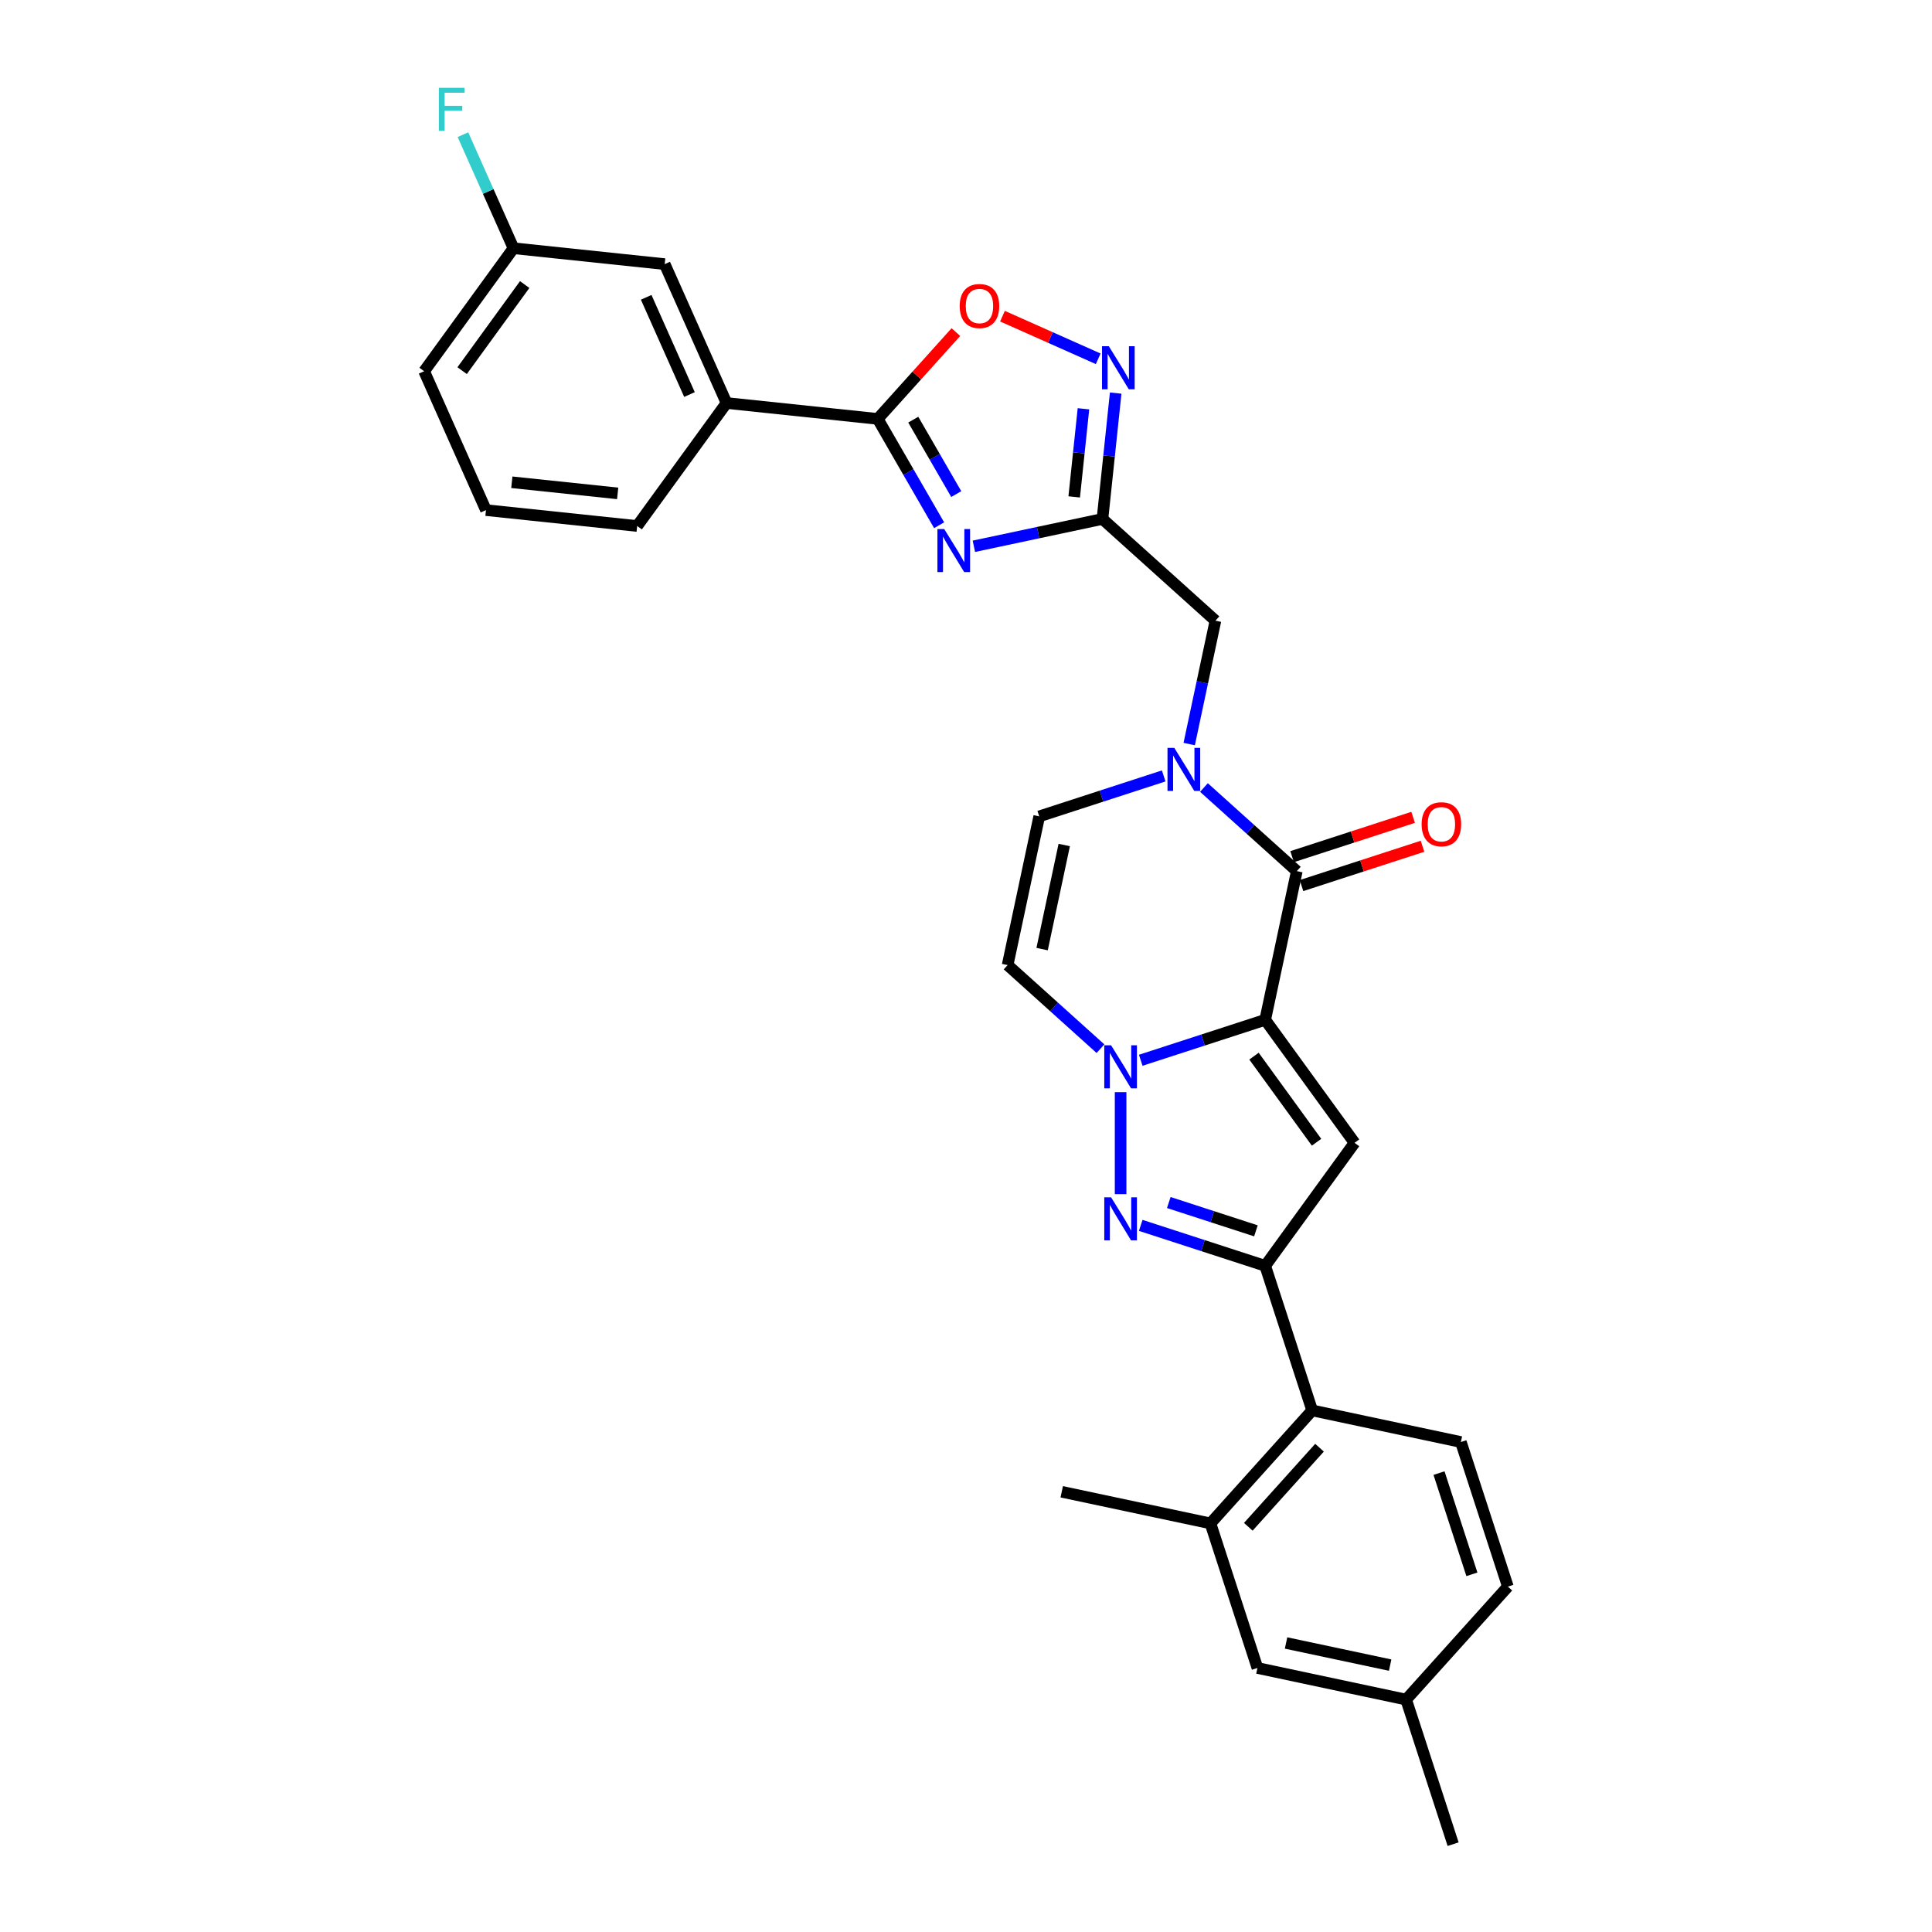 <?xml version='1.0' encoding='iso-8859-1'?>
<svg version='1.1' baseProfile='full'
              xmlns='http://www.w3.org/2000/svg'
                      xmlns:rdkit='http://www.rdkit.org/xml'
                      xmlns:xlink='http://www.w3.org/1999/xlink'
                  xml:space='preserve'
width='1000px' height='1000px' viewBox='0 0 1000 1000'>
<!-- END OF HEADER -->
<rect style='opacity:1.0;fill:#FFFFFF;stroke:none' width='1000' height='1000' x='0' y='0'> </rect>
<path class='bond-0' d='M 654.864,527.863 L 622.653,538.329' style='fill:none;fill-rule:evenodd;stroke:#000000;stroke-width:6px;stroke-linecap:butt;stroke-linejoin:miter;stroke-opacity:1' />
<path class='bond-0' d='M 622.653,538.329 L 590.443,548.794' style='fill:none;fill-rule:evenodd;stroke:#0000FF;stroke-width:6px;stroke-linecap:butt;stroke-linejoin:miter;stroke-opacity:1' />
<path class='bond-1' d='M 654.864,527.863 L 701.117,591.525' style='fill:none;fill-rule:evenodd;stroke:#000000;stroke-width:6px;stroke-linecap:butt;stroke-linejoin:miter;stroke-opacity:1' />
<path class='bond-1' d='M 649.069,546.663 L 681.447,591.226' style='fill:none;fill-rule:evenodd;stroke:#000000;stroke-width:6px;stroke-linecap:butt;stroke-linejoin:miter;stroke-opacity:1' />
<path class='bond-2' d='M 654.864,527.863 L 671.224,450.891' style='fill:none;fill-rule:evenodd;stroke:#000000;stroke-width:6px;stroke-linecap:butt;stroke-linejoin:miter;stroke-opacity:1' />
<path class='bond-3' d='M 580.024,565.29 L 580.024,618.088' style='fill:none;fill-rule:evenodd;stroke:#0000FF;stroke-width:6px;stroke-linecap:butt;stroke-linejoin:miter;stroke-opacity:1' />
<path class='bond-10' d='M 569.605,542.799 L 545.575,521.162' style='fill:none;fill-rule:evenodd;stroke:#0000FF;stroke-width:6px;stroke-linecap:butt;stroke-linejoin:miter;stroke-opacity:1' />
<path class='bond-10' d='M 545.575,521.162 L 521.545,499.525' style='fill:none;fill-rule:evenodd;stroke:#000000;stroke-width:6px;stroke-linecap:butt;stroke-linejoin:miter;stroke-opacity:1' />
<path class='bond-4' d='M 701.117,591.525 L 654.864,655.187' style='fill:none;fill-rule:evenodd;stroke:#000000;stroke-width:6px;stroke-linecap:butt;stroke-linejoin:miter;stroke-opacity:1' />
<path class='bond-6' d='M 671.224,450.891 L 647.194,429.255' style='fill:none;fill-rule:evenodd;stroke:#000000;stroke-width:6px;stroke-linecap:butt;stroke-linejoin:miter;stroke-opacity:1' />
<path class='bond-6' d='M 647.194,429.255 L 623.164,407.618' style='fill:none;fill-rule:evenodd;stroke:#0000FF;stroke-width:6px;stroke-linecap:butt;stroke-linejoin:miter;stroke-opacity:1' />
<path class='bond-18' d='M 673.656,458.375 L 704.977,448.199' style='fill:none;fill-rule:evenodd;stroke:#000000;stroke-width:6px;stroke-linecap:butt;stroke-linejoin:miter;stroke-opacity:1' />
<path class='bond-18' d='M 704.977,448.199 L 736.299,438.022' style='fill:none;fill-rule:evenodd;stroke:#FF0000;stroke-width:6px;stroke-linecap:butt;stroke-linejoin:miter;stroke-opacity:1' />
<path class='bond-18' d='M 668.793,443.408 L 700.114,433.231' style='fill:none;fill-rule:evenodd;stroke:#000000;stroke-width:6px;stroke-linecap:butt;stroke-linejoin:miter;stroke-opacity:1' />
<path class='bond-18' d='M 700.114,433.231 L 731.435,423.054' style='fill:none;fill-rule:evenodd;stroke:#FF0000;stroke-width:6px;stroke-linecap:butt;stroke-linejoin:miter;stroke-opacity:1' />
<path class='bond-30' d='M 590.443,634.256 L 622.653,644.722' style='fill:none;fill-rule:evenodd;stroke:#0000FF;stroke-width:6px;stroke-linecap:butt;stroke-linejoin:miter;stroke-opacity:1' />
<path class='bond-30' d='M 622.653,644.722 L 654.864,655.187' style='fill:none;fill-rule:evenodd;stroke:#000000;stroke-width:6px;stroke-linecap:butt;stroke-linejoin:miter;stroke-opacity:1' />
<path class='bond-30' d='M 604.969,622.428 L 627.517,629.754' style='fill:none;fill-rule:evenodd;stroke:#0000FF;stroke-width:6px;stroke-linecap:butt;stroke-linejoin:miter;stroke-opacity:1' />
<path class='bond-30' d='M 627.517,629.754 L 650.064,637.08' style='fill:none;fill-rule:evenodd;stroke:#000000;stroke-width:6px;stroke-linecap:butt;stroke-linejoin:miter;stroke-opacity:1' />
<path class='bond-13' d='M 654.864,655.187 L 679.18,730.027' style='fill:none;fill-rule:evenodd;stroke:#000000;stroke-width:6px;stroke-linecap:butt;stroke-linejoin:miter;stroke-opacity:1' />
<path class='bond-5' d='M 504.075,282.757 L 537.351,275.684' style='fill:none;fill-rule:evenodd;stroke:#0000FF;stroke-width:6px;stroke-linecap:butt;stroke-linejoin:miter;stroke-opacity:1' />
<path class='bond-5' d='M 537.351,275.684 L 570.628,268.611' style='fill:none;fill-rule:evenodd;stroke:#000000;stroke-width:6px;stroke-linecap:butt;stroke-linejoin:miter;stroke-opacity:1' />
<path class='bond-8' d='M 486.087,271.862 L 470.199,244.343' style='fill:none;fill-rule:evenodd;stroke:#0000FF;stroke-width:6px;stroke-linecap:butt;stroke-linejoin:miter;stroke-opacity:1' />
<path class='bond-8' d='M 470.199,244.343 L 454.311,216.824' style='fill:none;fill-rule:evenodd;stroke:#000000;stroke-width:6px;stroke-linecap:butt;stroke-linejoin:miter;stroke-opacity:1' />
<path class='bond-8' d='M 494.951,255.737 L 483.829,236.474' style='fill:none;fill-rule:evenodd;stroke:#0000FF;stroke-width:6px;stroke-linecap:butt;stroke-linejoin:miter;stroke-opacity:1' />
<path class='bond-8' d='M 483.829,236.474 L 472.707,217.21' style='fill:none;fill-rule:evenodd;stroke:#000000;stroke-width:6px;stroke-linecap:butt;stroke-linejoin:miter;stroke-opacity:1' />
<path class='bond-12' d='M 602.327,401.622 L 570.117,412.088' style='fill:none;fill-rule:evenodd;stroke:#0000FF;stroke-width:6px;stroke-linecap:butt;stroke-linejoin:miter;stroke-opacity:1' />
<path class='bond-12' d='M 570.117,412.088 L 537.906,422.554' style='fill:none;fill-rule:evenodd;stroke:#000000;stroke-width:6px;stroke-linecap:butt;stroke-linejoin:miter;stroke-opacity:1' />
<path class='bond-14' d='M 615.532,385.127 L 622.319,353.196' style='fill:none;fill-rule:evenodd;stroke:#0000FF;stroke-width:6px;stroke-linecap:butt;stroke-linejoin:miter;stroke-opacity:1' />
<path class='bond-14' d='M 622.319,353.196 L 629.106,321.266' style='fill:none;fill-rule:evenodd;stroke:#000000;stroke-width:6px;stroke-linecap:butt;stroke-linejoin:miter;stroke-opacity:1' />
<path class='bond-7' d='M 570.628,268.611 L 629.106,321.266' style='fill:none;fill-rule:evenodd;stroke:#000000;stroke-width:6px;stroke-linecap:butt;stroke-linejoin:miter;stroke-opacity:1' />
<path class='bond-9' d='M 570.628,268.611 L 574.051,236.036' style='fill:none;fill-rule:evenodd;stroke:#000000;stroke-width:6px;stroke-linecap:butt;stroke-linejoin:miter;stroke-opacity:1' />
<path class='bond-9' d='M 574.051,236.036 L 577.475,203.461' style='fill:none;fill-rule:evenodd;stroke:#0000FF;stroke-width:6px;stroke-linecap:butt;stroke-linejoin:miter;stroke-opacity:1' />
<path class='bond-9' d='M 556.003,257.194 L 558.399,234.391' style='fill:none;fill-rule:evenodd;stroke:#000000;stroke-width:6px;stroke-linecap:butt;stroke-linejoin:miter;stroke-opacity:1' />
<path class='bond-9' d='M 558.399,234.391 L 560.796,211.589' style='fill:none;fill-rule:evenodd;stroke:#0000FF;stroke-width:6px;stroke-linecap:butt;stroke-linejoin:miter;stroke-opacity:1' />
<path class='bond-16' d='M 454.311,216.824 L 376.051,208.598' style='fill:none;fill-rule:evenodd;stroke:#000000;stroke-width:6px;stroke-linecap:butt;stroke-linejoin:miter;stroke-opacity:1' />
<path class='bond-32' d='M 454.311,216.824 L 474.54,194.357' style='fill:none;fill-rule:evenodd;stroke:#000000;stroke-width:6px;stroke-linecap:butt;stroke-linejoin:miter;stroke-opacity:1' />
<path class='bond-32' d='M 474.54,194.357 L 494.768,171.891' style='fill:none;fill-rule:evenodd;stroke:#FF0000;stroke-width:6px;stroke-linecap:butt;stroke-linejoin:miter;stroke-opacity:1' />
<path class='bond-11' d='M 568.434,185.713 L 543.656,174.68' style='fill:none;fill-rule:evenodd;stroke:#0000FF;stroke-width:6px;stroke-linecap:butt;stroke-linejoin:miter;stroke-opacity:1' />
<path class='bond-11' d='M 543.656,174.68 L 518.877,163.648' style='fill:none;fill-rule:evenodd;stroke:#FF0000;stroke-width:6px;stroke-linecap:butt;stroke-linejoin:miter;stroke-opacity:1' />
<path class='bond-31' d='M 521.545,499.525 L 537.906,422.554' style='fill:none;fill-rule:evenodd;stroke:#000000;stroke-width:6px;stroke-linecap:butt;stroke-linejoin:miter;stroke-opacity:1' />
<path class='bond-31' d='M 539.394,491.252 L 550.846,437.372' style='fill:none;fill-rule:evenodd;stroke:#000000;stroke-width:6px;stroke-linecap:butt;stroke-linejoin:miter;stroke-opacity:1' />
<path class='bond-15' d='M 679.18,730.027 L 626.526,788.506' style='fill:none;fill-rule:evenodd;stroke:#000000;stroke-width:6px;stroke-linecap:butt;stroke-linejoin:miter;stroke-opacity:1' />
<path class='bond-15' d='M 682.978,749.33 L 646.12,790.265' style='fill:none;fill-rule:evenodd;stroke:#000000;stroke-width:6px;stroke-linecap:butt;stroke-linejoin:miter;stroke-opacity:1' />
<path class='bond-17' d='M 679.18,730.027 L 756.152,746.388' style='fill:none;fill-rule:evenodd;stroke:#000000;stroke-width:6px;stroke-linecap:butt;stroke-linejoin:miter;stroke-opacity:1' />
<path class='bond-19' d='M 626.526,788.506 L 650.843,863.345' style='fill:none;fill-rule:evenodd;stroke:#000000;stroke-width:6px;stroke-linecap:butt;stroke-linejoin:miter;stroke-opacity:1' />
<path class='bond-26' d='M 626.526,788.506 L 549.555,772.145' style='fill:none;fill-rule:evenodd;stroke:#000000;stroke-width:6px;stroke-linecap:butt;stroke-linejoin:miter;stroke-opacity:1' />
<path class='bond-20' d='M 376.051,208.598 L 344.045,136.71' style='fill:none;fill-rule:evenodd;stroke:#000000;stroke-width:6px;stroke-linecap:butt;stroke-linejoin:miter;stroke-opacity:1' />
<path class='bond-20' d='M 356.873,204.216 L 334.468,153.895' style='fill:none;fill-rule:evenodd;stroke:#000000;stroke-width:6px;stroke-linecap:butt;stroke-linejoin:miter;stroke-opacity:1' />
<path class='bond-25' d='M 376.051,208.598 L 329.798,272.26' style='fill:none;fill-rule:evenodd;stroke:#000000;stroke-width:6px;stroke-linecap:butt;stroke-linejoin:miter;stroke-opacity:1' />
<path class='bond-22' d='M 756.152,746.388 L 780.469,821.227' style='fill:none;fill-rule:evenodd;stroke:#000000;stroke-width:6px;stroke-linecap:butt;stroke-linejoin:miter;stroke-opacity:1' />
<path class='bond-22' d='M 744.831,762.477 L 761.853,814.865' style='fill:none;fill-rule:evenodd;stroke:#000000;stroke-width:6px;stroke-linecap:butt;stroke-linejoin:miter;stroke-opacity:1' />
<path class='bond-33' d='M 650.843,863.345 L 727.814,879.706' style='fill:none;fill-rule:evenodd;stroke:#000000;stroke-width:6px;stroke-linecap:butt;stroke-linejoin:miter;stroke-opacity:1' />
<path class='bond-33' d='M 665.661,850.405 L 719.541,861.858' style='fill:none;fill-rule:evenodd;stroke:#000000;stroke-width:6px;stroke-linecap:butt;stroke-linejoin:miter;stroke-opacity:1' />
<path class='bond-21' d='M 344.045,136.71 L 265.785,128.485' style='fill:none;fill-rule:evenodd;stroke:#000000;stroke-width:6px;stroke-linecap:butt;stroke-linejoin:miter;stroke-opacity:1' />
<path class='bond-24' d='M 265.785,128.485 L 252.7,99.096' style='fill:none;fill-rule:evenodd;stroke:#000000;stroke-width:6px;stroke-linecap:butt;stroke-linejoin:miter;stroke-opacity:1' />
<path class='bond-24' d='M 252.7,99.096 L 239.615,69.707' style='fill:none;fill-rule:evenodd;stroke:#33CCCC;stroke-width:6px;stroke-linecap:butt;stroke-linejoin:miter;stroke-opacity:1' />
<path class='bond-34' d='M 265.785,128.485 L 219.531,192.147' style='fill:none;fill-rule:evenodd;stroke:#000000;stroke-width:6px;stroke-linecap:butt;stroke-linejoin:miter;stroke-opacity:1' />
<path class='bond-34' d='M 271.579,147.285 L 239.202,191.849' style='fill:none;fill-rule:evenodd;stroke:#000000;stroke-width:6px;stroke-linecap:butt;stroke-linejoin:miter;stroke-opacity:1' />
<path class='bond-23' d='M 780.469,821.227 L 727.814,879.706' style='fill:none;fill-rule:evenodd;stroke:#000000;stroke-width:6px;stroke-linecap:butt;stroke-linejoin:miter;stroke-opacity:1' />
<path class='bond-29' d='M 727.814,879.706 L 752.131,954.545' style='fill:none;fill-rule:evenodd;stroke:#000000;stroke-width:6px;stroke-linecap:butt;stroke-linejoin:miter;stroke-opacity:1' />
<path class='bond-27' d='M 329.798,272.26 L 251.538,264.035' style='fill:none;fill-rule:evenodd;stroke:#000000;stroke-width:6px;stroke-linecap:butt;stroke-linejoin:miter;stroke-opacity:1' />
<path class='bond-27' d='M 319.704,255.375 L 264.922,249.617' style='fill:none;fill-rule:evenodd;stroke:#000000;stroke-width:6px;stroke-linecap:butt;stroke-linejoin:miter;stroke-opacity:1' />
<path class='bond-28' d='M 251.538,264.035 L 219.531,192.147' style='fill:none;fill-rule:evenodd;stroke:#000000;stroke-width:6px;stroke-linecap:butt;stroke-linejoin:miter;stroke-opacity:1' />
<path  class='atom-1' d='M 575.098 541.037
L 582.401 552.841
Q 583.125 554.005, 584.289 556.114
Q 585.454 558.223, 585.517 558.349
L 585.517 541.037
L 588.476 541.037
L 588.476 563.322
L 585.422 563.322
L 577.585 550.417
Q 576.672 548.906, 575.696 547.175
Q 574.752 545.444, 574.469 544.909
L 574.469 563.322
L 571.573 563.322
L 571.573 541.037
L 575.098 541.037
' fill='#0000FF'/>
<path  class='atom-4' d='M 575.098 619.728
L 582.401 631.532
Q 583.125 632.696, 584.289 634.805
Q 585.454 636.914, 585.517 637.04
L 585.517 619.728
L 588.476 619.728
L 588.476 642.013
L 585.422 642.013
L 577.585 629.108
Q 576.672 627.597, 575.696 625.866
Q 574.752 624.135, 574.469 623.6
L 574.469 642.013
L 571.573 642.013
L 571.573 619.728
L 575.098 619.728
' fill='#0000FF'/>
<path  class='atom-6' d='M 488.73 273.829
L 496.033 285.633
Q 496.757 286.798, 497.921 288.906
Q 499.086 291.015, 499.149 291.141
L 499.149 273.829
L 502.108 273.829
L 502.108 296.115
L 499.055 296.115
L 491.217 283.209
Q 490.304 281.698, 489.328 279.967
Q 488.384 278.236, 488.101 277.701
L 488.101 296.115
L 485.205 296.115
L 485.205 273.829
L 488.73 273.829
' fill='#0000FF'/>
<path  class='atom-7' d='M 607.82 387.094
L 615.122 398.898
Q 615.846 400.063, 617.011 402.172
Q 618.175 404.28, 618.238 404.406
L 618.238 387.094
L 621.197 387.094
L 621.197 409.38
L 618.144 409.38
L 610.306 396.474
Q 609.393 394.963, 608.418 393.232
Q 607.473 391.501, 607.19 390.966
L 607.19 409.38
L 604.294 409.38
L 604.294 387.094
L 607.82 387.094
' fill='#0000FF'/>
<path  class='atom-10' d='M 573.927 179.209
L 581.23 191.012
Q 581.954 192.177, 583.118 194.286
Q 584.283 196.395, 584.346 196.521
L 584.346 179.209
L 587.305 179.209
L 587.305 201.494
L 584.251 201.494
L 576.414 188.589
Q 575.501 187.078, 574.525 185.347
Q 573.581 183.615, 573.298 183.08
L 573.298 201.494
L 570.402 201.494
L 570.402 179.209
L 573.927 179.209
' fill='#0000FF'/>
<path  class='atom-12' d='M 496.736 158.408
Q 496.736 153.057, 499.38 150.066
Q 502.024 147.076, 506.965 147.076
Q 511.907 147.076, 514.551 150.066
Q 517.195 153.057, 517.195 158.408
Q 517.195 163.822, 514.52 166.906
Q 511.844 169.96, 506.965 169.96
Q 502.055 169.96, 499.38 166.906
Q 496.736 163.853, 496.736 158.408
M 506.965 167.441
Q 510.365 167.441, 512.19 165.175
Q 514.048 162.877, 514.048 158.408
Q 514.048 154.033, 512.19 151.829
Q 510.365 149.594, 506.965 149.594
Q 503.566 149.594, 501.709 151.798
Q 499.883 154.001, 499.883 158.408
Q 499.883 162.909, 501.709 165.175
Q 503.566 167.441, 506.965 167.441
' fill='#FF0000'/>
<path  class='atom-19' d='M 735.834 426.638
Q 735.834 421.287, 738.478 418.296
Q 741.122 415.306, 746.064 415.306
Q 751.006 415.306, 753.65 418.296
Q 756.294 421.287, 756.294 426.638
Q 756.294 432.052, 753.618 435.136
Q 750.943 438.189, 746.064 438.189
Q 741.154 438.189, 738.478 435.136
Q 735.834 432.083, 735.834 426.638
M 746.064 435.671
Q 749.463 435.671, 751.289 433.405
Q 753.146 431.107, 753.146 426.638
Q 753.146 422.262, 751.289 420.059
Q 749.463 417.824, 746.064 417.824
Q 742.664 417.824, 740.807 420.028
Q 738.982 422.231, 738.982 426.638
Q 738.982 431.139, 740.807 433.405
Q 742.664 435.671, 746.064 435.671
' fill='#FF0000'/>
<path  class='atom-25' d='M 227.152 45.455
L 240.404 45.455
L 240.404 48.004
L 230.143 48.004
L 230.143 54.772
L 239.271 54.772
L 239.271 57.353
L 230.143 57.353
L 230.143 67.74
L 227.152 67.74
L 227.152 45.455
' fill='#33CCCC'/>
</svg>

